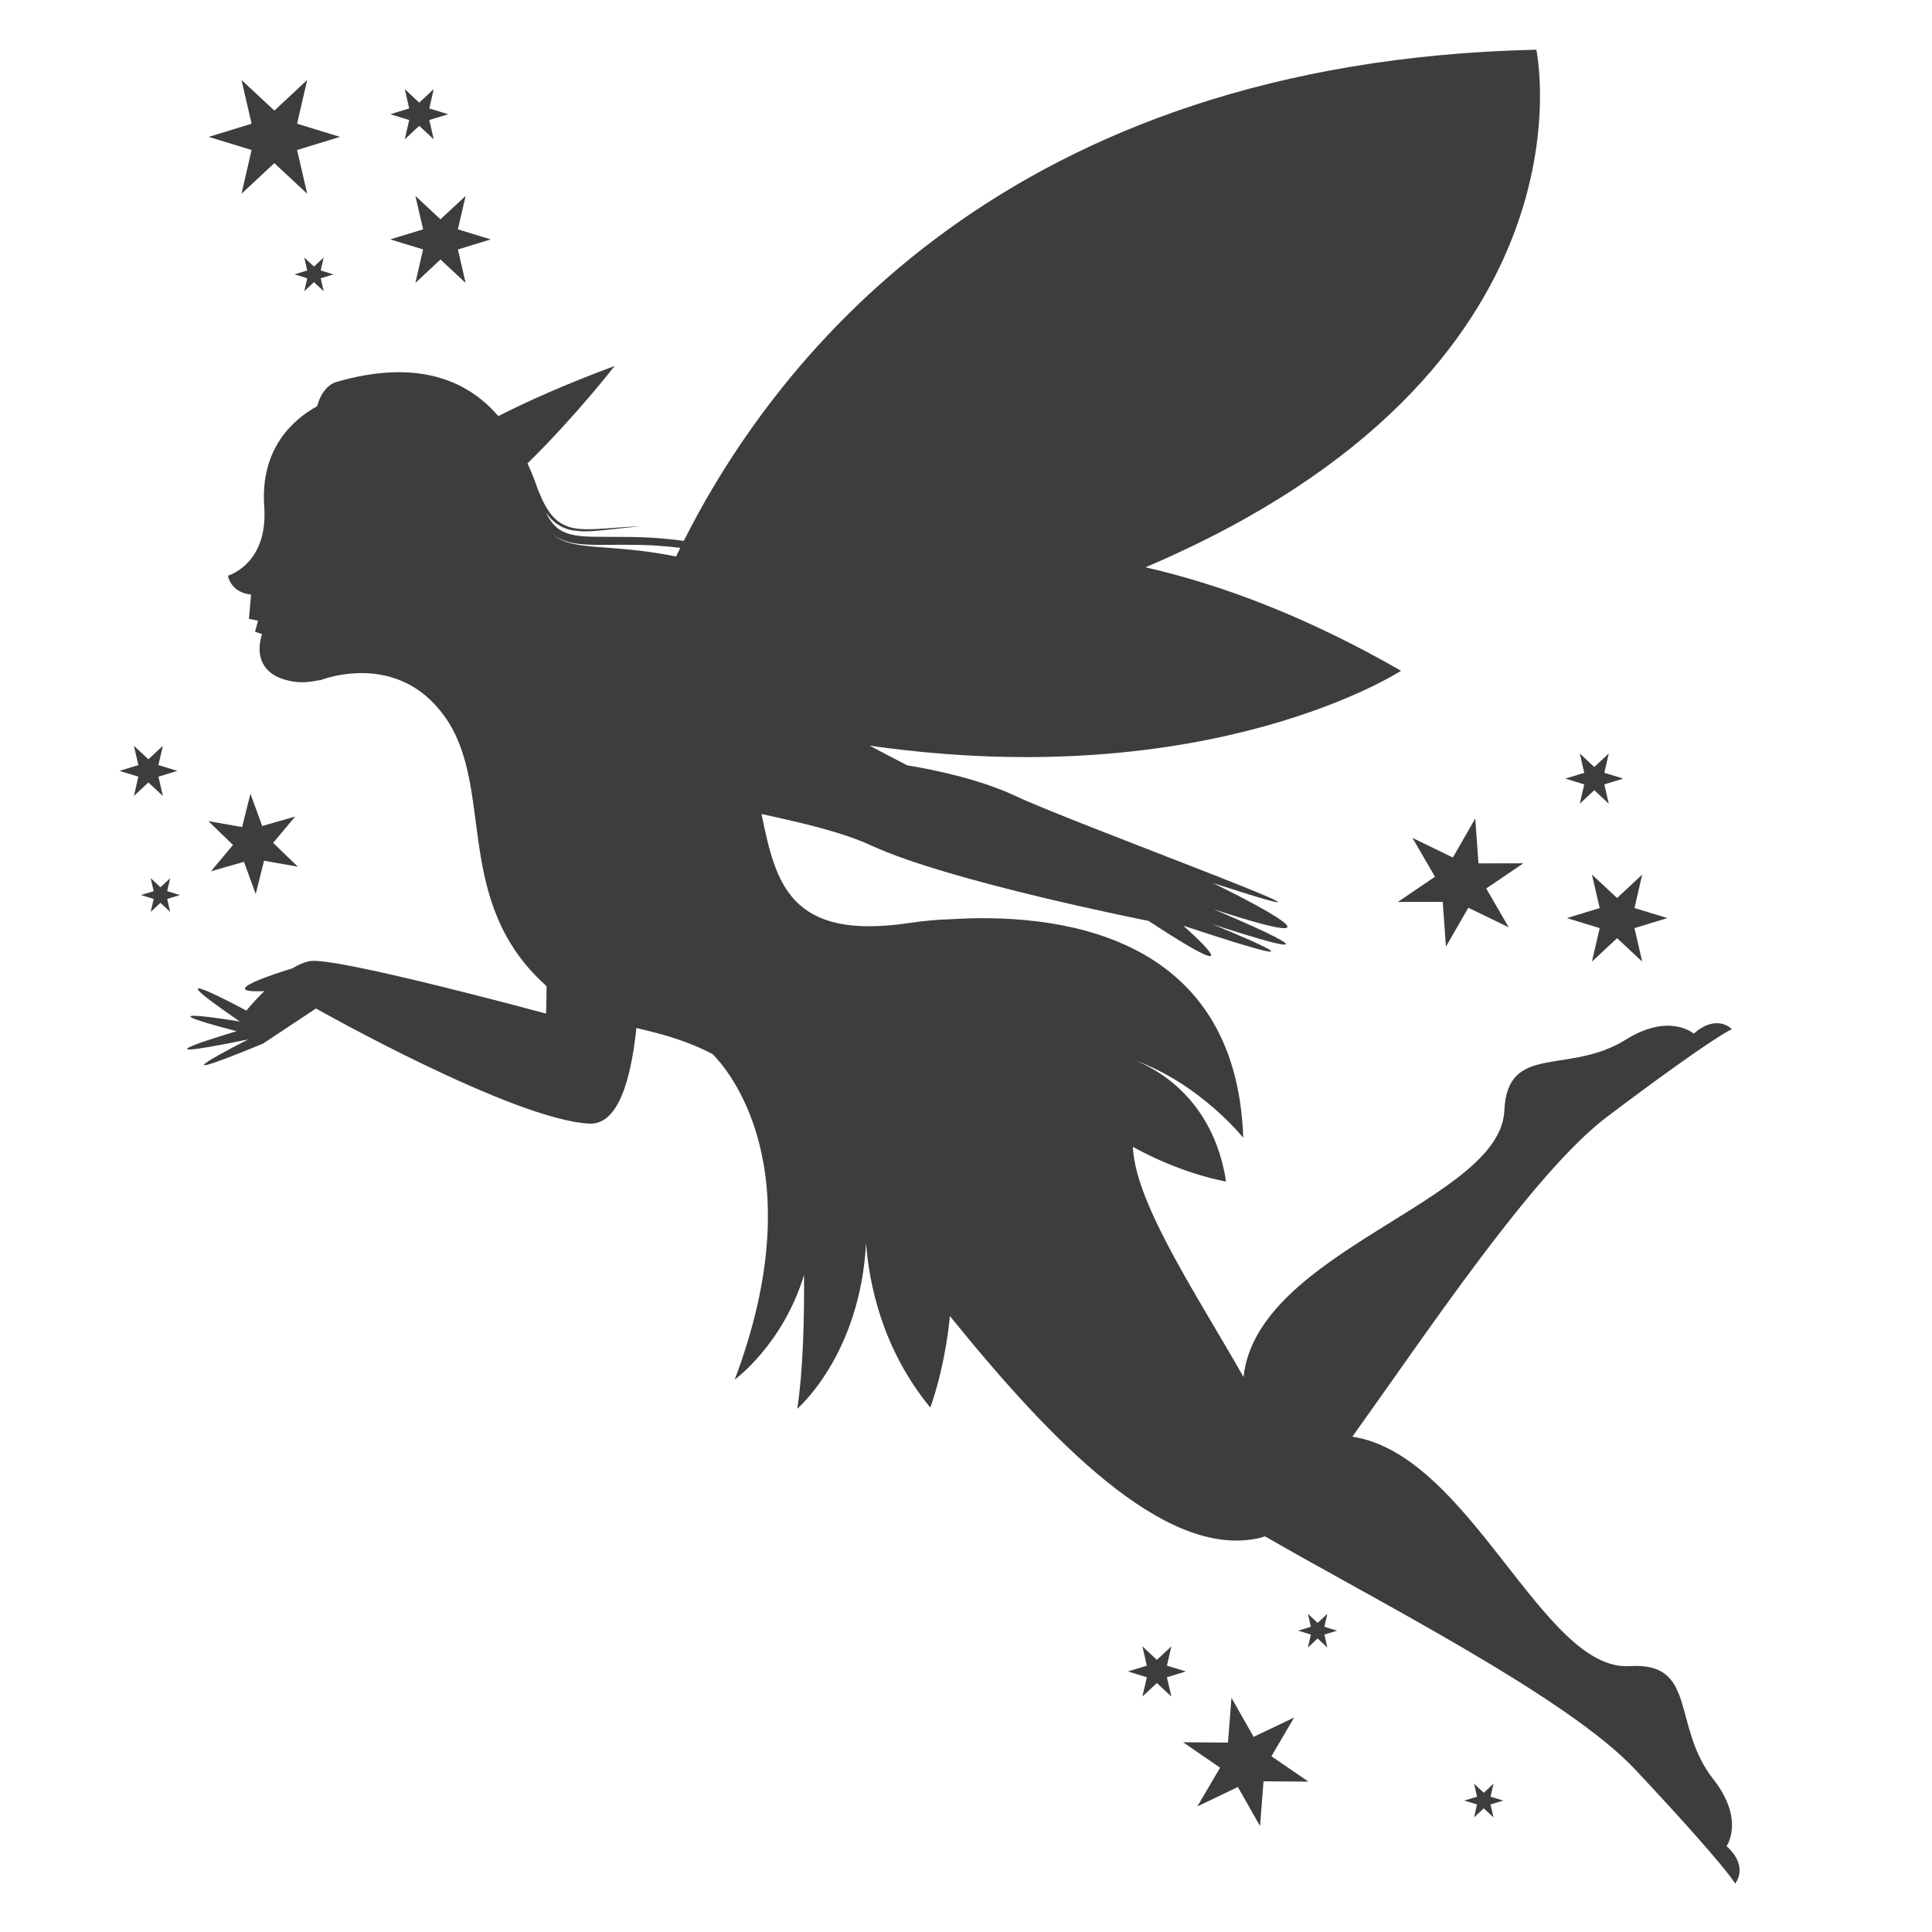 <?xml version="1.0" encoding="UTF-8"?> <svg xmlns="http://www.w3.org/2000/svg" width="500" height="500" viewBox="0 0 500 500" fill="none"><path d="M446.84 477.786C446.84 477.786 451.663 470.966 443.381 460.424C432.552 446.639 439.41 430.065 421.742 431.189C399.25 432.619 380.54 376.484 349.991 371.809C369.299 344.895 396.908 303.332 415.974 288.971C444.01 267.853 448.216 266.346 448.216 266.346C448.216 266.346 444.354 262.191 438.348 267.507C438.348 267.507 432.087 261.978 420.715 269.077C405.844 278.359 390.105 269.757 389.32 287.442C388.277 310.932 325.382 323.585 321.82 356.364C310.076 335.629 294.152 312.021 293.223 297.32C293.212 297.152 293.199 296.972 293.188 296.802C306.1 303.978 317.307 305.777 317.307 305.777C313.982 284.271 299.193 276.549 293.687 274.389C310.711 280.563 321.749 294.459 321.749 294.459C319.907 240.689 272.197 236.262 246.084 237.894C242.707 237.988 239.138 238.299 235.351 238.865C204.197 243.522 200.73 228.397 197.078 210.663C207.858 213.027 217.837 215.289 225.708 218.913C245.802 228.164 297.228 238.328 297.228 238.328C327.413 258.084 306.212 239.559 306.212 239.559C352.605 254.914 313.734 239.185 313.734 239.185C356.4 253.011 314.095 235.314 314.095 235.314C357.2 249.431 313.868 228.522 313.868 228.522C367.493 245.84 277.193 212.85 263.012 206.089C251.247 200.479 234.813 198.089 234.813 198.089L225.017 192.969C313.489 205.642 362.587 173.595 362.587 173.595C338.668 159.848 316.583 151.42 296.461 146.814C415.476 96.138 397.6 12.864 397.6 12.864C261.12 15.907 201.271 91.81 176.965 139.971C174.821 139.688 172.649 139.445 170.465 139.285C164.895 138.839 159.182 138.985 153.62 138.91C150.866 138.841 148.075 138.703 145.798 137.613C143.729 136.668 142.29 134.78 141.278 132.628C141.797 133.363 142.363 134.053 143.005 134.665C143.552 135.096 144.029 135.602 144.642 135.908C144.936 136.076 145.218 136.262 145.515 136.41C145.825 136.532 146.132 136.652 146.436 136.772C146.736 136.906 147.046 136.994 147.36 137.055C147.671 137.127 147.978 137.199 148.284 137.27C148.899 137.359 149.507 137.421 150.1 137.476C152.48 137.609 154.627 137.35 156.524 137.17C158.418 136.965 160.069 136.786 161.428 136.638C164.149 136.366 165.704 136.211 165.704 136.211C165.704 136.211 165.314 136.229 164.582 136.263C163.85 136.299 162.776 136.336 161.411 136.439C160.047 136.536 158.391 136.654 156.491 136.789C154.595 136.897 152.446 137.068 150.14 136.898C147.842 136.756 145.38 135.963 143.526 134.125C141.674 132.284 140.452 129.717 139.345 127.04C139.283 126.887 139.213 126.732 139.15 126.578C138.888 125.766 138.614 124.953 138.311 124.168C137.767 122.72 137.163 121.307 136.508 119.928C149.086 107.613 159.069 94.711 159.069 94.711C146.779 99.289 136.907 103.631 128.967 107.695C121.014 98.387 107.823 92.718 86.753 98.945C86.753 98.945 83.436 99.915 82.082 105.117C75.969 108.49 67.304 115.986 68.381 131.113C69.444 146.049 58.993 148.978 58.993 148.978C58.993 148.978 59.606 153.332 64.968 153.87L64.432 160.148L66.77 160.636L66.007 163.497L67.837 164.111C67.837 164.111 63.689 174.6 76.219 176.435C78.103 176.711 80.327 176.535 82.697 175.996L82.555 176.161C82.555 176.161 82.965 175.992 83.686 175.757C84.187 175.623 84.694 175.472 85.205 175.307C91.064 173.742 105.383 171.734 115.162 185.549C127.72 203.289 117.796 230.837 138.512 252.385C139.5 253.413 140.479 254.352 141.451 255.215C141.446 259.379 141.306 262.315 141.306 262.315C141.306 262.315 87.343 247.683 80.331 248.718C78.851 248.936 77.257 249.637 75.664 250.602C72.174 251.67 55.063 257.079 68.399 256.501C65.668 259.194 63.761 261.543 63.761 261.543C63.761 261.543 36.617 246.903 62.065 264.365C62.065 264.365 33.823 259.715 61.241 266.875C61.241 266.875 30.518 275.91 64.219 269.007C64.219 269.007 36.103 283.26 68.053 270.094L81.774 260.997C81.774 260.997 132.68 289.766 152.487 290.792C159.771 291.17 163.23 280.13 164.698 266.028C170.735 267.501 177.14 269.019 184.39 272.772C188.021 276.381 210.886 302.012 190.149 357.025C190.149 357.025 202.592 348.031 208.087 329.968C208.163 340.172 207.914 354.281 206.328 364.585C206.328 364.585 222.606 350.727 224.135 321.67C224.892 331.998 228.207 349.005 240.762 364.272C240.762 364.272 244.468 354.567 245.838 340.607C272.192 373.167 301.24 403.136 325.399 398.153C326.119 398.005 326.773 397.815 327.397 397.607C355.636 413.977 405.531 439.133 423.09 457.852C447.103 483.451 449.054 487.472 449.054 487.472C449.054 487.472 452.772 483.186 446.84 477.786ZM144.907 139.438C147.737 140.794 150.746 140.906 153.576 141.007C159.273 141.035 164.835 140.844 170.331 141.236C172.267 141.362 174.17 141.554 176.065 141.777C175.692 142.533 175.329 143.281 174.973 144.021C157.628 140.509 148.181 142.855 143.015 138.229C143.598 138.699 144.233 139.112 144.907 139.438Z" fill="#3D3D3D"></path><path d="M114 56.757L120.5 50.699L118.503 59.357L127 61.957L118.503 64.557L120.5 73.215L114 67.157L107.5 73.215L109.497 64.557L101 61.957L109.497 59.357L107.5 50.699L114 56.757Z" fill="#3D3D3D"></path><path d="M418.498 232.4L424.998 226.342L423.001 235L431.498 237.6L423.001 240.2L424.998 248.858L418.498 242.8L411.998 248.858L413.994 240.2L405.498 237.6L413.994 235L411.998 226.342L418.498 232.4Z" fill="#3D3D3D"></path><path d="M62.664 214.04L64.812 205.418L67.857 213.766L76.398 211.316L70.69 218.126L77.083 224.297L68.331 222.76L66.183 231.382L63.139 223.034L54.598 225.484L60.305 218.674L53.912 212.503L62.664 214.04Z" fill="#3D3D3D"></path><path d="M108.5 26.563L112.25 23.068L111.098 28.063L116 29.563L111.098 31.063L112.25 36.058L108.5 32.563L104.75 36.058L105.902 31.063L101 29.563L105.902 28.063L104.75 23.068L108.5 26.563Z" fill="#3D3D3D"></path><path d="M341 420L343.519 417.652L342.746 421.008L346.039 422.016L342.746 423.023L343.519 426.38L341 424.031L338.48 426.38L339.254 423.023L335.961 422.016L339.254 421.008L338.48 417.652L341 420Z" fill="#3D3D3D"></path><path d="M384 463.969L386.519 461.62L385.746 464.977L389.039 465.984L385.746 466.992L386.519 470.348L384 468L381.48 470.348L382.254 466.992L378.961 465.984L382.254 464.977L381.48 461.62L384 463.969Z" fill="#3D3D3D"></path><path d="M81.254 68.992L83.774 66.644L83 70L86.293 71.008L83 72.016L83.774 75.372L81.254 73.023L78.735 75.372L79.509 72.016L76.215 71.008L79.509 70L78.735 66.644L81.254 68.992Z" fill="#3D3D3D"></path><path d="M41.52 229.62L44.039 227.272L43.266 230.628L46.559 231.636L43.266 232.644L44.039 236L41.52 233.652L39.001 236L39.775 232.644L36.48 231.636L39.775 230.628L39.001 227.272L41.52 229.62Z" fill="#3D3D3D"></path><path d="M299.4 429.57L303.15 426.075L301.999 431.07L306.9 432.57L301.999 434.07L303.15 439.066L299.4 435.57L295.65 439.066L296.802 434.07L291.9 432.57L296.802 431.07L295.65 426.075L299.4 429.57Z" fill="#3D3D3D"></path><path d="M412.598 198.5L416.348 195.005L415.196 200L420.098 201.5L415.196 203L416.348 207.995L412.598 204.5L408.848 207.995L410 203L405.098 201.5L410 200L408.848 195.005L412.598 198.5Z" fill="#3D3D3D"></path><path d="M38.402 196.5L42.152 193.005L41 198L45.902 199.5L41 201L42.152 205.995L38.402 202.5L34.652 205.995L35.804 201L30.902 199.5L35.804 198L34.652 193.005L38.402 196.5Z" fill="#3D3D3D"></path><path d="M71 28.621L79.5 20.699L76.889 32.021L88 35.421L76.889 38.821L79.5 50.144L71 42.221L62.5 50.144L65.111 38.821L54 35.421L65.111 32.021L62.5 20.699L71 28.621Z" fill="#3D3D3D"></path><path d="M315.763 457.471L306.182 450.897L317.801 450.983L318.703 439.399L324.438 449.504L334.921 444.493L329.038 454.513L338.619 461.086L327 461L326.098 472.585L320.363 462.479L309.879 467.49L315.763 457.471Z" fill="#3D3D3D"></path><path d="M382.629 223.439L394.248 223.419L384.63 229.938L390.457 239.991L380.002 234.92L374.209 244.993L373.373 233.404L361.754 233.423L371.372 226.904L365.545 216.852L376 221.922L381.793 211.849L382.629 223.439Z" fill="#3D3D3D"></path></svg> 